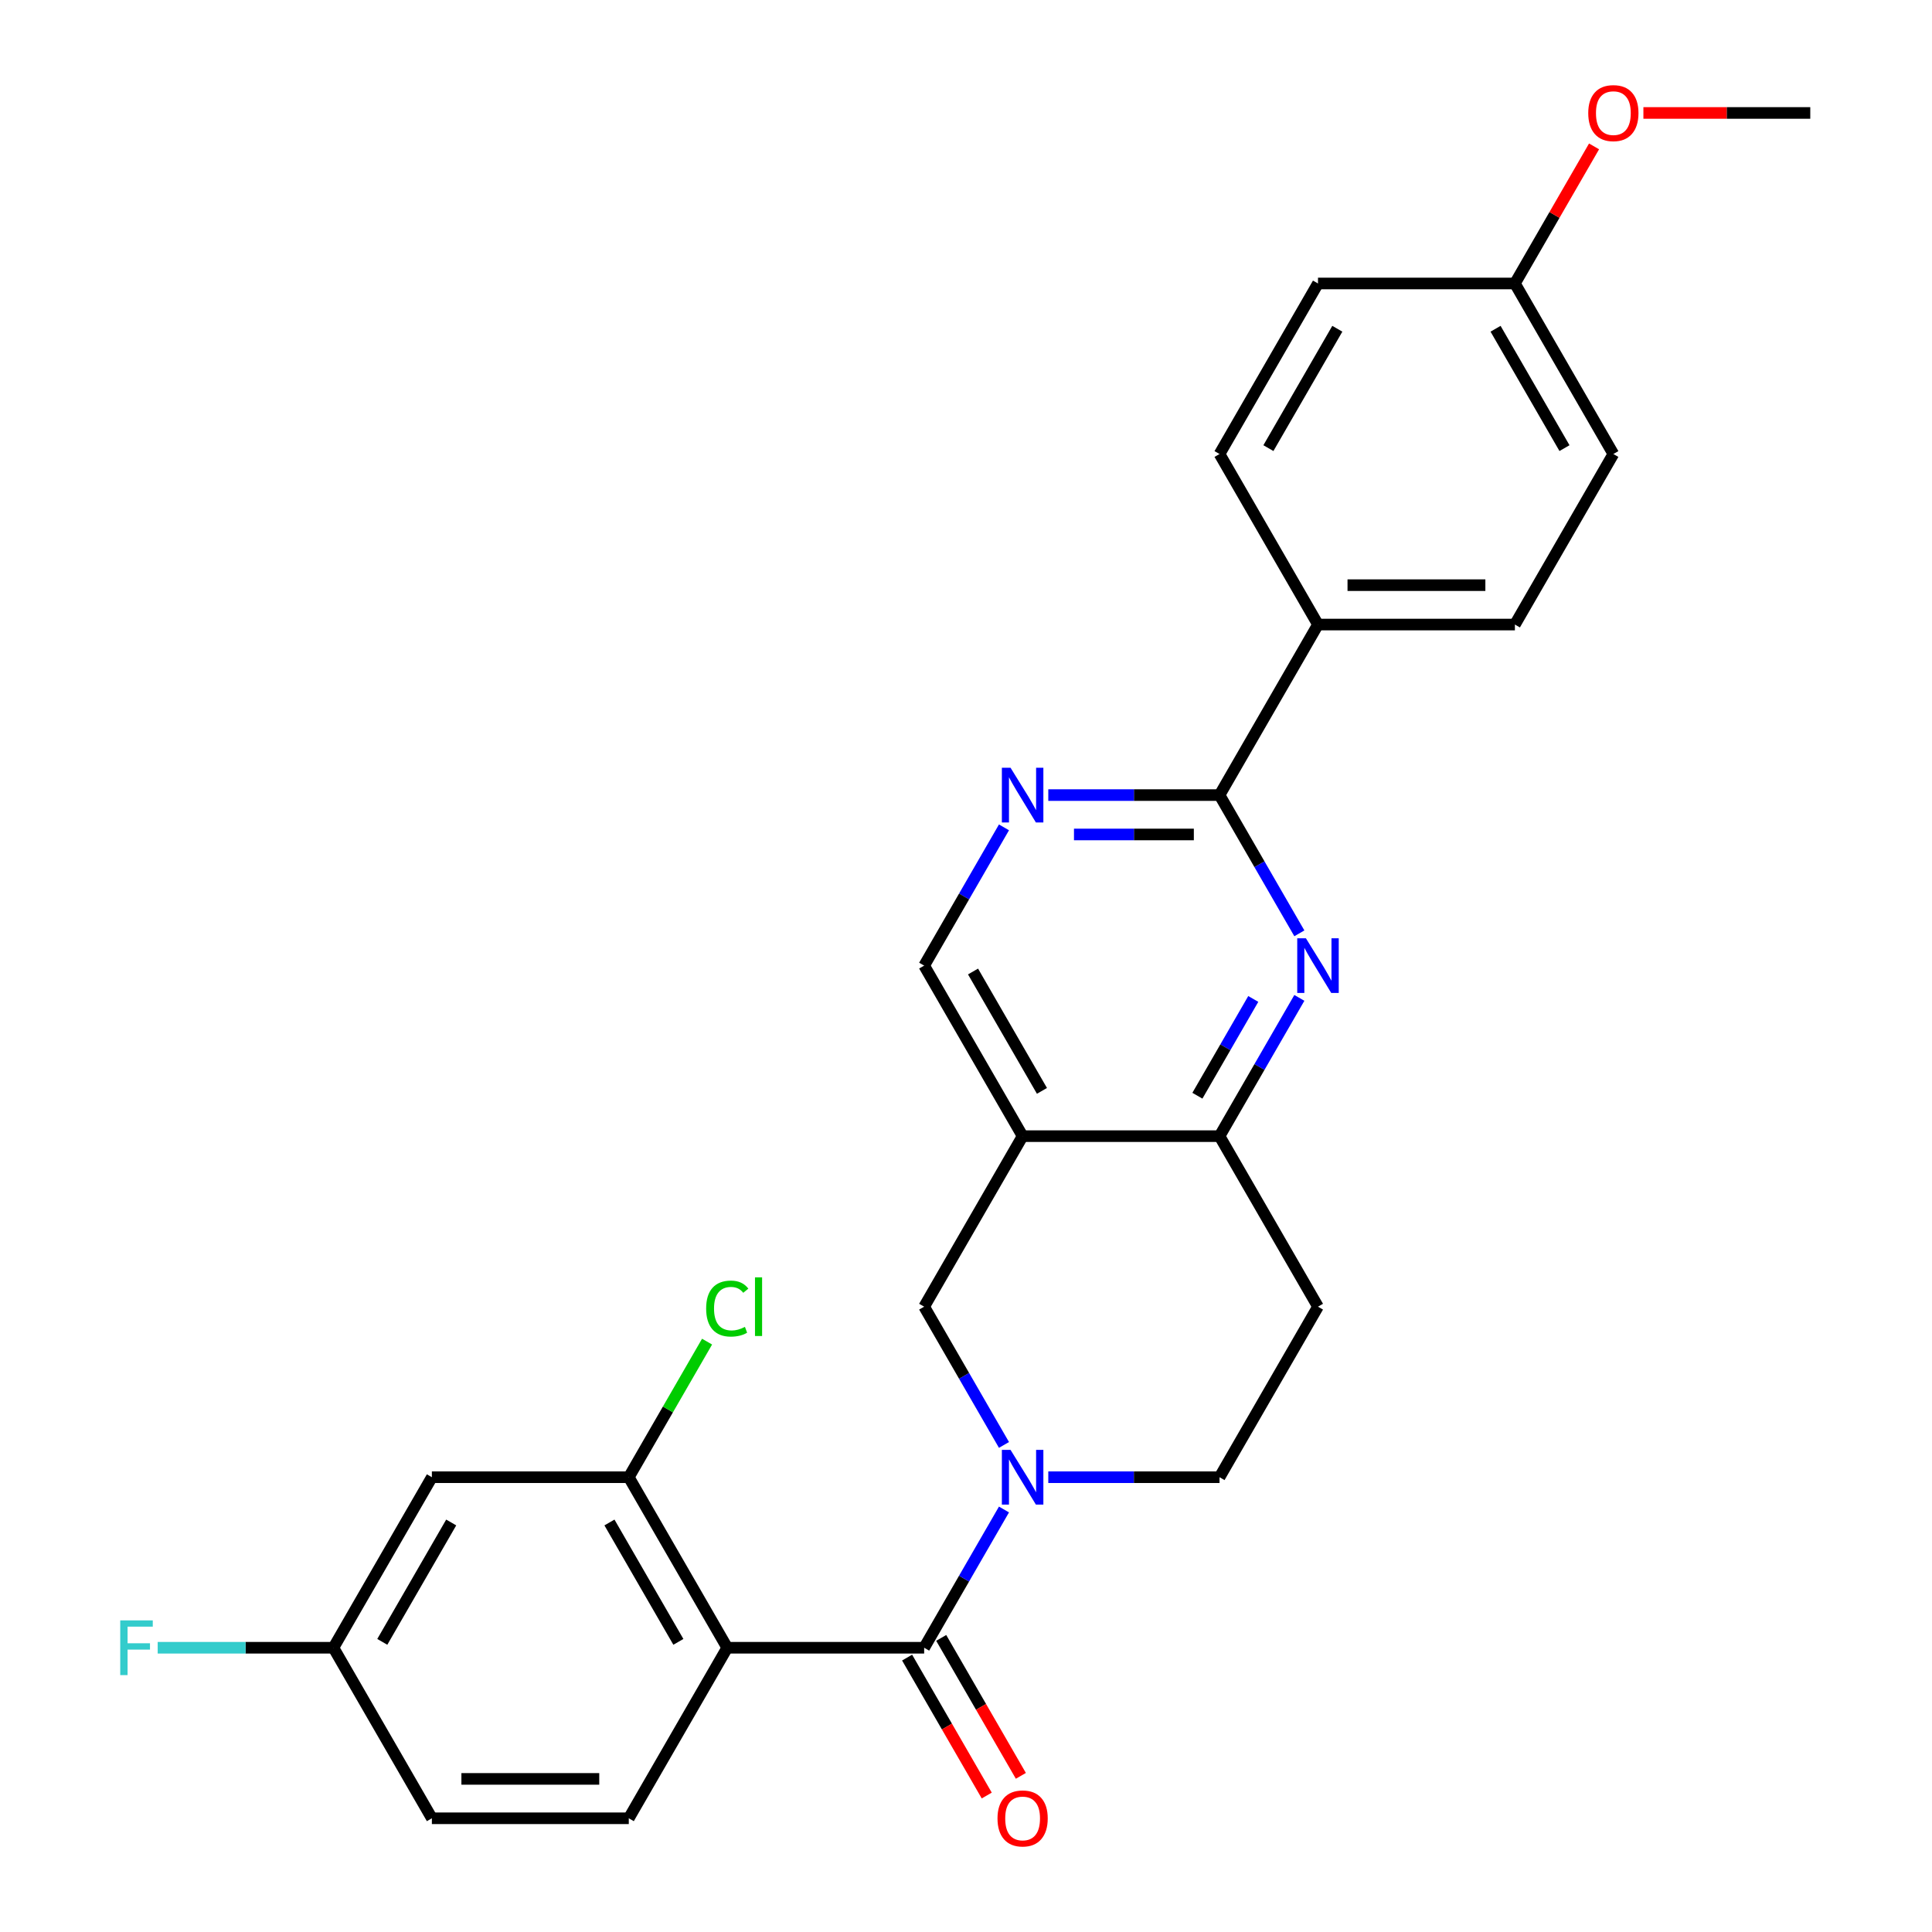 <?xml version='1.0' encoding='iso-8859-1'?>
<svg version='1.1' baseProfile='full'
              xmlns='http://www.w3.org/2000/svg'
                      xmlns:rdkit='http://www.rdkit.org/xml'
                      xmlns:xlink='http://www.w3.org/1999/xlink'
                  xml:space='preserve'
width='1000px' height='1000px' viewBox='0 0 1000 1000'>
<!-- END OF HEADER -->
<rect style='opacity:1.0;fill:#FFFFFF;stroke:none' width='1000' height='1000' x='0' y='0'> </rect>
<path class='bond-0' d='M 478.343,852.871 L 376.421,852.871' style='fill:none;fill-rule:evenodd;stroke:#000000;stroke-width:6px;stroke-linecap:butt;stroke-linejoin:miter;stroke-opacity:1' />
<path class='bond-1' d='M 478.343,852.871 L 499.001,817.091' style='fill:none;fill-rule:evenodd;stroke:#000000;stroke-width:6px;stroke-linecap:butt;stroke-linejoin:miter;stroke-opacity:1' />
<path class='bond-1' d='M 499.001,817.091 L 519.658,781.311' style='fill:none;fill-rule:evenodd;stroke:#0000FF;stroke-width:6px;stroke-linecap:butt;stroke-linejoin:miter;stroke-opacity:1' />
<path class='bond-15' d='M 469.517,857.967 L 490.128,893.667' style='fill:none;fill-rule:evenodd;stroke:#000000;stroke-width:6px;stroke-linecap:butt;stroke-linejoin:miter;stroke-opacity:1' />
<path class='bond-15' d='M 490.128,893.667 L 510.739,929.366' style='fill:none;fill-rule:evenodd;stroke:#FF0000;stroke-width:6px;stroke-linecap:butt;stroke-linejoin:miter;stroke-opacity:1' />
<path class='bond-15' d='M 487.17,847.775 L 507.782,883.474' style='fill:none;fill-rule:evenodd;stroke:#000000;stroke-width:6px;stroke-linecap:butt;stroke-linejoin:miter;stroke-opacity:1' />
<path class='bond-15' d='M 507.782,883.474 L 528.393,919.174' style='fill:none;fill-rule:evenodd;stroke:#FF0000;stroke-width:6px;stroke-linecap:butt;stroke-linejoin:miter;stroke-opacity:1' />
<path class='bond-6' d='M 376.421,852.871 L 325.459,764.603' style='fill:none;fill-rule:evenodd;stroke:#000000;stroke-width:6px;stroke-linecap:butt;stroke-linejoin:miter;stroke-opacity:1' />
<path class='bond-6' d='M 351.123,849.823 L 315.45,788.035' style='fill:none;fill-rule:evenodd;stroke:#000000;stroke-width:6px;stroke-linecap:butt;stroke-linejoin:miter;stroke-opacity:1' />
<path class='bond-9' d='M 376.421,852.871 L 325.459,941.138' style='fill:none;fill-rule:evenodd;stroke:#000000;stroke-width:6px;stroke-linecap:butt;stroke-linejoin:miter;stroke-opacity:1' />
<path class='bond-8' d='M 519.658,747.895 L 499.001,712.115' style='fill:none;fill-rule:evenodd;stroke:#0000FF;stroke-width:6px;stroke-linecap:butt;stroke-linejoin:miter;stroke-opacity:1' />
<path class='bond-8' d='M 499.001,712.115 L 478.343,676.335' style='fill:none;fill-rule:evenodd;stroke:#000000;stroke-width:6px;stroke-linecap:butt;stroke-linejoin:miter;stroke-opacity:1' />
<path class='bond-12' d='M 542.593,764.603 L 586.91,764.603' style='fill:none;fill-rule:evenodd;stroke:#0000FF;stroke-width:6px;stroke-linecap:butt;stroke-linejoin:miter;stroke-opacity:1' />
<path class='bond-12' d='M 586.91,764.603 L 631.227,764.603' style='fill:none;fill-rule:evenodd;stroke:#000000;stroke-width:6px;stroke-linecap:butt;stroke-linejoin:miter;stroke-opacity:1' />
<path class='bond-2' d='M 672.542,516.508 L 651.885,552.288' style='fill:none;fill-rule:evenodd;stroke:#0000FF;stroke-width:6px;stroke-linecap:butt;stroke-linejoin:miter;stroke-opacity:1' />
<path class='bond-2' d='M 651.885,552.288 L 631.227,588.068' style='fill:none;fill-rule:evenodd;stroke:#000000;stroke-width:6px;stroke-linecap:butt;stroke-linejoin:miter;stroke-opacity:1' />
<path class='bond-2' d='M 648.692,517.05 L 634.231,542.096' style='fill:none;fill-rule:evenodd;stroke:#0000FF;stroke-width:6px;stroke-linecap:butt;stroke-linejoin:miter;stroke-opacity:1' />
<path class='bond-2' d='M 634.231,542.096 L 619.771,567.142' style='fill:none;fill-rule:evenodd;stroke:#000000;stroke-width:6px;stroke-linecap:butt;stroke-linejoin:miter;stroke-opacity:1' />
<path class='bond-3' d='M 672.542,483.092 L 651.885,447.312' style='fill:none;fill-rule:evenodd;stroke:#0000FF;stroke-width:6px;stroke-linecap:butt;stroke-linejoin:miter;stroke-opacity:1' />
<path class='bond-3' d='M 651.885,447.312 L 631.227,411.533' style='fill:none;fill-rule:evenodd;stroke:#000000;stroke-width:6px;stroke-linecap:butt;stroke-linejoin:miter;stroke-opacity:1' />
<path class='bond-14' d='M 631.227,411.533 L 682.189,323.265' style='fill:none;fill-rule:evenodd;stroke:#000000;stroke-width:6px;stroke-linecap:butt;stroke-linejoin:miter;stroke-opacity:1' />
<path class='bond-29' d='M 631.227,411.533 L 586.91,411.533' style='fill:none;fill-rule:evenodd;stroke:#000000;stroke-width:6px;stroke-linecap:butt;stroke-linejoin:miter;stroke-opacity:1' />
<path class='bond-29' d='M 586.91,411.533 L 542.593,411.533' style='fill:none;fill-rule:evenodd;stroke:#0000FF;stroke-width:6px;stroke-linecap:butt;stroke-linejoin:miter;stroke-opacity:1' />
<path class='bond-29' d='M 617.932,431.917 L 586.91,431.917' style='fill:none;fill-rule:evenodd;stroke:#000000;stroke-width:6px;stroke-linecap:butt;stroke-linejoin:miter;stroke-opacity:1' />
<path class='bond-29' d='M 586.91,431.917 L 555.888,431.917' style='fill:none;fill-rule:evenodd;stroke:#0000FF;stroke-width:6px;stroke-linecap:butt;stroke-linejoin:miter;stroke-opacity:1' />
<path class='bond-4' d='M 529.305,588.068 L 478.343,676.335' style='fill:none;fill-rule:evenodd;stroke:#000000;stroke-width:6px;stroke-linecap:butt;stroke-linejoin:miter;stroke-opacity:1' />
<path class='bond-11' d='M 529.305,588.068 L 478.343,499.8' style='fill:none;fill-rule:evenodd;stroke:#000000;stroke-width:6px;stroke-linecap:butt;stroke-linejoin:miter;stroke-opacity:1' />
<path class='bond-11' d='M 539.314,564.635 L 503.641,502.848' style='fill:none;fill-rule:evenodd;stroke:#000000;stroke-width:6px;stroke-linecap:butt;stroke-linejoin:miter;stroke-opacity:1' />
<path class='bond-27' d='M 529.305,588.068 L 631.227,588.068' style='fill:none;fill-rule:evenodd;stroke:#000000;stroke-width:6px;stroke-linecap:butt;stroke-linejoin:miter;stroke-opacity:1' />
<path class='bond-5' d='M 631.227,588.068 L 682.189,676.335' style='fill:none;fill-rule:evenodd;stroke:#000000;stroke-width:6px;stroke-linecap:butt;stroke-linejoin:miter;stroke-opacity:1' />
<path class='bond-10' d='M 325.459,764.603 L 223.537,764.603' style='fill:none;fill-rule:evenodd;stroke:#000000;stroke-width:6px;stroke-linecap:butt;stroke-linejoin:miter;stroke-opacity:1' />
<path class='bond-19' d='M 325.459,764.603 L 345.719,729.513' style='fill:none;fill-rule:evenodd;stroke:#000000;stroke-width:6px;stroke-linecap:butt;stroke-linejoin:miter;stroke-opacity:1' />
<path class='bond-19' d='M 345.719,729.513 L 365.978,694.423' style='fill:none;fill-rule:evenodd;stroke:#00CC00;stroke-width:6px;stroke-linecap:butt;stroke-linejoin:miter;stroke-opacity:1' />
<path class='bond-7' d='M 519.658,428.241 L 499.001,464.02' style='fill:none;fill-rule:evenodd;stroke:#0000FF;stroke-width:6px;stroke-linecap:butt;stroke-linejoin:miter;stroke-opacity:1' />
<path class='bond-7' d='M 499.001,464.02 L 478.343,499.8' style='fill:none;fill-rule:evenodd;stroke:#000000;stroke-width:6px;stroke-linecap:butt;stroke-linejoin:miter;stroke-opacity:1' />
<path class='bond-20' d='M 325.459,941.138 L 223.537,941.138' style='fill:none;fill-rule:evenodd;stroke:#000000;stroke-width:6px;stroke-linecap:butt;stroke-linejoin:miter;stroke-opacity:1' />
<path class='bond-20' d='M 310.171,920.754 L 238.825,920.754' style='fill:none;fill-rule:evenodd;stroke:#000000;stroke-width:6px;stroke-linecap:butt;stroke-linejoin:miter;stroke-opacity:1' />
<path class='bond-28' d='M 223.537,764.603 L 172.575,852.871' style='fill:none;fill-rule:evenodd;stroke:#000000;stroke-width:6px;stroke-linecap:butt;stroke-linejoin:miter;stroke-opacity:1' />
<path class='bond-28' d='M 233.546,788.035 L 197.873,849.823' style='fill:none;fill-rule:evenodd;stroke:#000000;stroke-width:6px;stroke-linecap:butt;stroke-linejoin:miter;stroke-opacity:1' />
<path class='bond-13' d='M 631.227,764.603 L 682.189,676.335' style='fill:none;fill-rule:evenodd;stroke:#000000;stroke-width:6px;stroke-linecap:butt;stroke-linejoin:miter;stroke-opacity:1' />
<path class='bond-16' d='M 682.189,323.265 L 784.111,323.265' style='fill:none;fill-rule:evenodd;stroke:#000000;stroke-width:6px;stroke-linecap:butt;stroke-linejoin:miter;stroke-opacity:1' />
<path class='bond-16' d='M 697.477,302.88 L 768.823,302.88' style='fill:none;fill-rule:evenodd;stroke:#000000;stroke-width:6px;stroke-linecap:butt;stroke-linejoin:miter;stroke-opacity:1' />
<path class='bond-17' d='M 682.189,323.265 L 631.227,234.997' style='fill:none;fill-rule:evenodd;stroke:#000000;stroke-width:6px;stroke-linecap:butt;stroke-linejoin:miter;stroke-opacity:1' />
<path class='bond-22' d='M 784.111,323.265 L 835.073,234.997' style='fill:none;fill-rule:evenodd;stroke:#000000;stroke-width:6px;stroke-linecap:butt;stroke-linejoin:miter;stroke-opacity:1' />
<path class='bond-23' d='M 631.227,234.997 L 682.189,146.73' style='fill:none;fill-rule:evenodd;stroke:#000000;stroke-width:6px;stroke-linecap:butt;stroke-linejoin:miter;stroke-opacity:1' />
<path class='bond-23' d='M 656.525,231.949 L 692.198,170.162' style='fill:none;fill-rule:evenodd;stroke:#000000;stroke-width:6px;stroke-linecap:butt;stroke-linejoin:miter;stroke-opacity:1' />
<path class='bond-18' d='M 172.575,852.871 L 223.537,941.138' style='fill:none;fill-rule:evenodd;stroke:#000000;stroke-width:6px;stroke-linecap:butt;stroke-linejoin:miter;stroke-opacity:1' />
<path class='bond-24' d='M 172.575,852.871 L 127.098,852.871' style='fill:none;fill-rule:evenodd;stroke:#000000;stroke-width:6px;stroke-linecap:butt;stroke-linejoin:miter;stroke-opacity:1' />
<path class='bond-24' d='M 127.098,852.871 L 81.621,852.871' style='fill:none;fill-rule:evenodd;stroke:#33CCCC;stroke-width:6px;stroke-linecap:butt;stroke-linejoin:miter;stroke-opacity:1' />
<path class='bond-21' d='M 784.111,146.73 L 682.189,146.73' style='fill:none;fill-rule:evenodd;stroke:#000000;stroke-width:6px;stroke-linecap:butt;stroke-linejoin:miter;stroke-opacity:1' />
<path class='bond-25' d='M 784.111,146.73 L 804.596,111.25' style='fill:none;fill-rule:evenodd;stroke:#000000;stroke-width:6px;stroke-linecap:butt;stroke-linejoin:miter;stroke-opacity:1' />
<path class='bond-25' d='M 804.596,111.25 L 825.08,75.77' style='fill:none;fill-rule:evenodd;stroke:#FF0000;stroke-width:6px;stroke-linecap:butt;stroke-linejoin:miter;stroke-opacity:1' />
<path class='bond-30' d='M 784.111,146.73 L 835.073,234.997' style='fill:none;fill-rule:evenodd;stroke:#000000;stroke-width:6px;stroke-linecap:butt;stroke-linejoin:miter;stroke-opacity:1' />
<path class='bond-30' d='M 774.102,170.162 L 809.775,231.949' style='fill:none;fill-rule:evenodd;stroke:#000000;stroke-width:6px;stroke-linecap:butt;stroke-linejoin:miter;stroke-opacity:1' />
<path class='bond-26' d='M 850.621,58.462 L 893.808,58.462' style='fill:none;fill-rule:evenodd;stroke:#FF0000;stroke-width:6px;stroke-linecap:butt;stroke-linejoin:miter;stroke-opacity:1' />
<path class='bond-26' d='M 893.808,58.462 L 936.995,58.462' style='fill:none;fill-rule:evenodd;stroke:#000000;stroke-width:6px;stroke-linecap:butt;stroke-linejoin:miter;stroke-opacity:1' />
<path  class='atom-2' d='M 523.045 750.443
L 532.325 765.443
Q 533.245 766.923, 534.725 769.603
Q 536.205 772.283, 536.285 772.443
L 536.285 750.443
L 540.045 750.443
L 540.045 778.763
L 536.165 778.763
L 526.205 762.363
Q 525.045 760.443, 523.805 758.243
Q 522.605 756.043, 522.245 755.363
L 522.245 778.763
L 518.565 778.763
L 518.565 750.443
L 523.045 750.443
' fill='#0000FF'/>
<path  class='atom-3' d='M 675.929 485.64
L 685.209 500.64
Q 686.129 502.12, 687.609 504.8
Q 689.089 507.48, 689.169 507.64
L 689.169 485.64
L 692.929 485.64
L 692.929 513.96
L 689.049 513.96
L 679.089 497.56
Q 677.929 495.64, 676.689 493.44
Q 675.489 491.24, 675.129 490.56
L 675.129 513.96
L 671.449 513.96
L 671.449 485.64
L 675.929 485.64
' fill='#0000FF'/>
<path  class='atom-8' d='M 523.045 397.373
L 532.325 412.373
Q 533.245 413.853, 534.725 416.533
Q 536.205 419.213, 536.285 419.373
L 536.285 397.373
L 540.045 397.373
L 540.045 425.693
L 536.165 425.693
L 526.205 409.293
Q 525.045 407.373, 523.805 405.173
Q 522.605 402.973, 522.245 402.293
L 522.245 425.693
L 518.565 425.693
L 518.565 397.373
L 523.045 397.373
' fill='#0000FF'/>
<path  class='atom-16' d='M 516.305 941.218
Q 516.305 934.418, 519.665 930.618
Q 523.025 926.818, 529.305 926.818
Q 535.585 926.818, 538.945 930.618
Q 542.305 934.418, 542.305 941.218
Q 542.305 948.098, 538.905 952.018
Q 535.505 955.898, 529.305 955.898
Q 523.065 955.898, 519.665 952.018
Q 516.305 948.138, 516.305 941.218
M 529.305 952.698
Q 533.625 952.698, 535.945 949.818
Q 538.305 946.898, 538.305 941.218
Q 538.305 935.658, 535.945 932.858
Q 533.625 930.018, 529.305 930.018
Q 524.985 930.018, 522.625 932.818
Q 520.305 935.618, 520.305 941.218
Q 520.305 946.938, 522.625 949.818
Q 524.985 952.698, 529.305 952.698
' fill='#FF0000'/>
<path  class='atom-20' d='M 365.501 677.315
Q 365.501 670.275, 368.781 666.595
Q 372.101 662.875, 378.381 662.875
Q 384.221 662.875, 387.341 666.995
L 384.701 669.155
Q 382.421 666.155, 378.381 666.155
Q 374.101 666.155, 371.821 669.035
Q 369.581 671.875, 369.581 677.315
Q 369.581 682.915, 371.901 685.795
Q 374.261 688.675, 378.821 688.675
Q 381.941 688.675, 385.581 686.795
L 386.701 689.795
Q 385.221 690.755, 382.981 691.315
Q 380.741 691.875, 378.261 691.875
Q 372.101 691.875, 368.781 688.115
Q 365.501 684.355, 365.501 677.315
' fill='#00CC00'/>
<path  class='atom-20' d='M 390.781 661.155
L 394.461 661.155
L 394.461 691.515
L 390.781 691.515
L 390.781 661.155
' fill='#00CC00'/>
<path  class='atom-25' d='M 62.233 838.711
L 79.073 838.711
L 79.073 841.951
L 66.033 841.951
L 66.033 850.551
L 77.633 850.551
L 77.633 853.831
L 66.033 853.831
L 66.033 867.031
L 62.233 867.031
L 62.233 838.711
' fill='#33CCCC'/>
<path  class='atom-26' d='M 822.073 58.542
Q 822.073 51.742, 825.433 47.942
Q 828.793 44.142, 835.073 44.142
Q 841.353 44.142, 844.713 47.942
Q 848.073 51.742, 848.073 58.542
Q 848.073 65.422, 844.673 69.342
Q 841.273 73.222, 835.073 73.222
Q 828.833 73.222, 825.433 69.342
Q 822.073 65.462, 822.073 58.542
M 835.073 70.022
Q 839.393 70.022, 841.713 67.142
Q 844.073 64.222, 844.073 58.542
Q 844.073 52.982, 841.713 50.182
Q 839.393 47.342, 835.073 47.342
Q 830.753 47.342, 828.393 50.142
Q 826.073 52.942, 826.073 58.542
Q 826.073 64.262, 828.393 67.142
Q 830.753 70.022, 835.073 70.022
' fill='#FF0000'/>
</svg>
